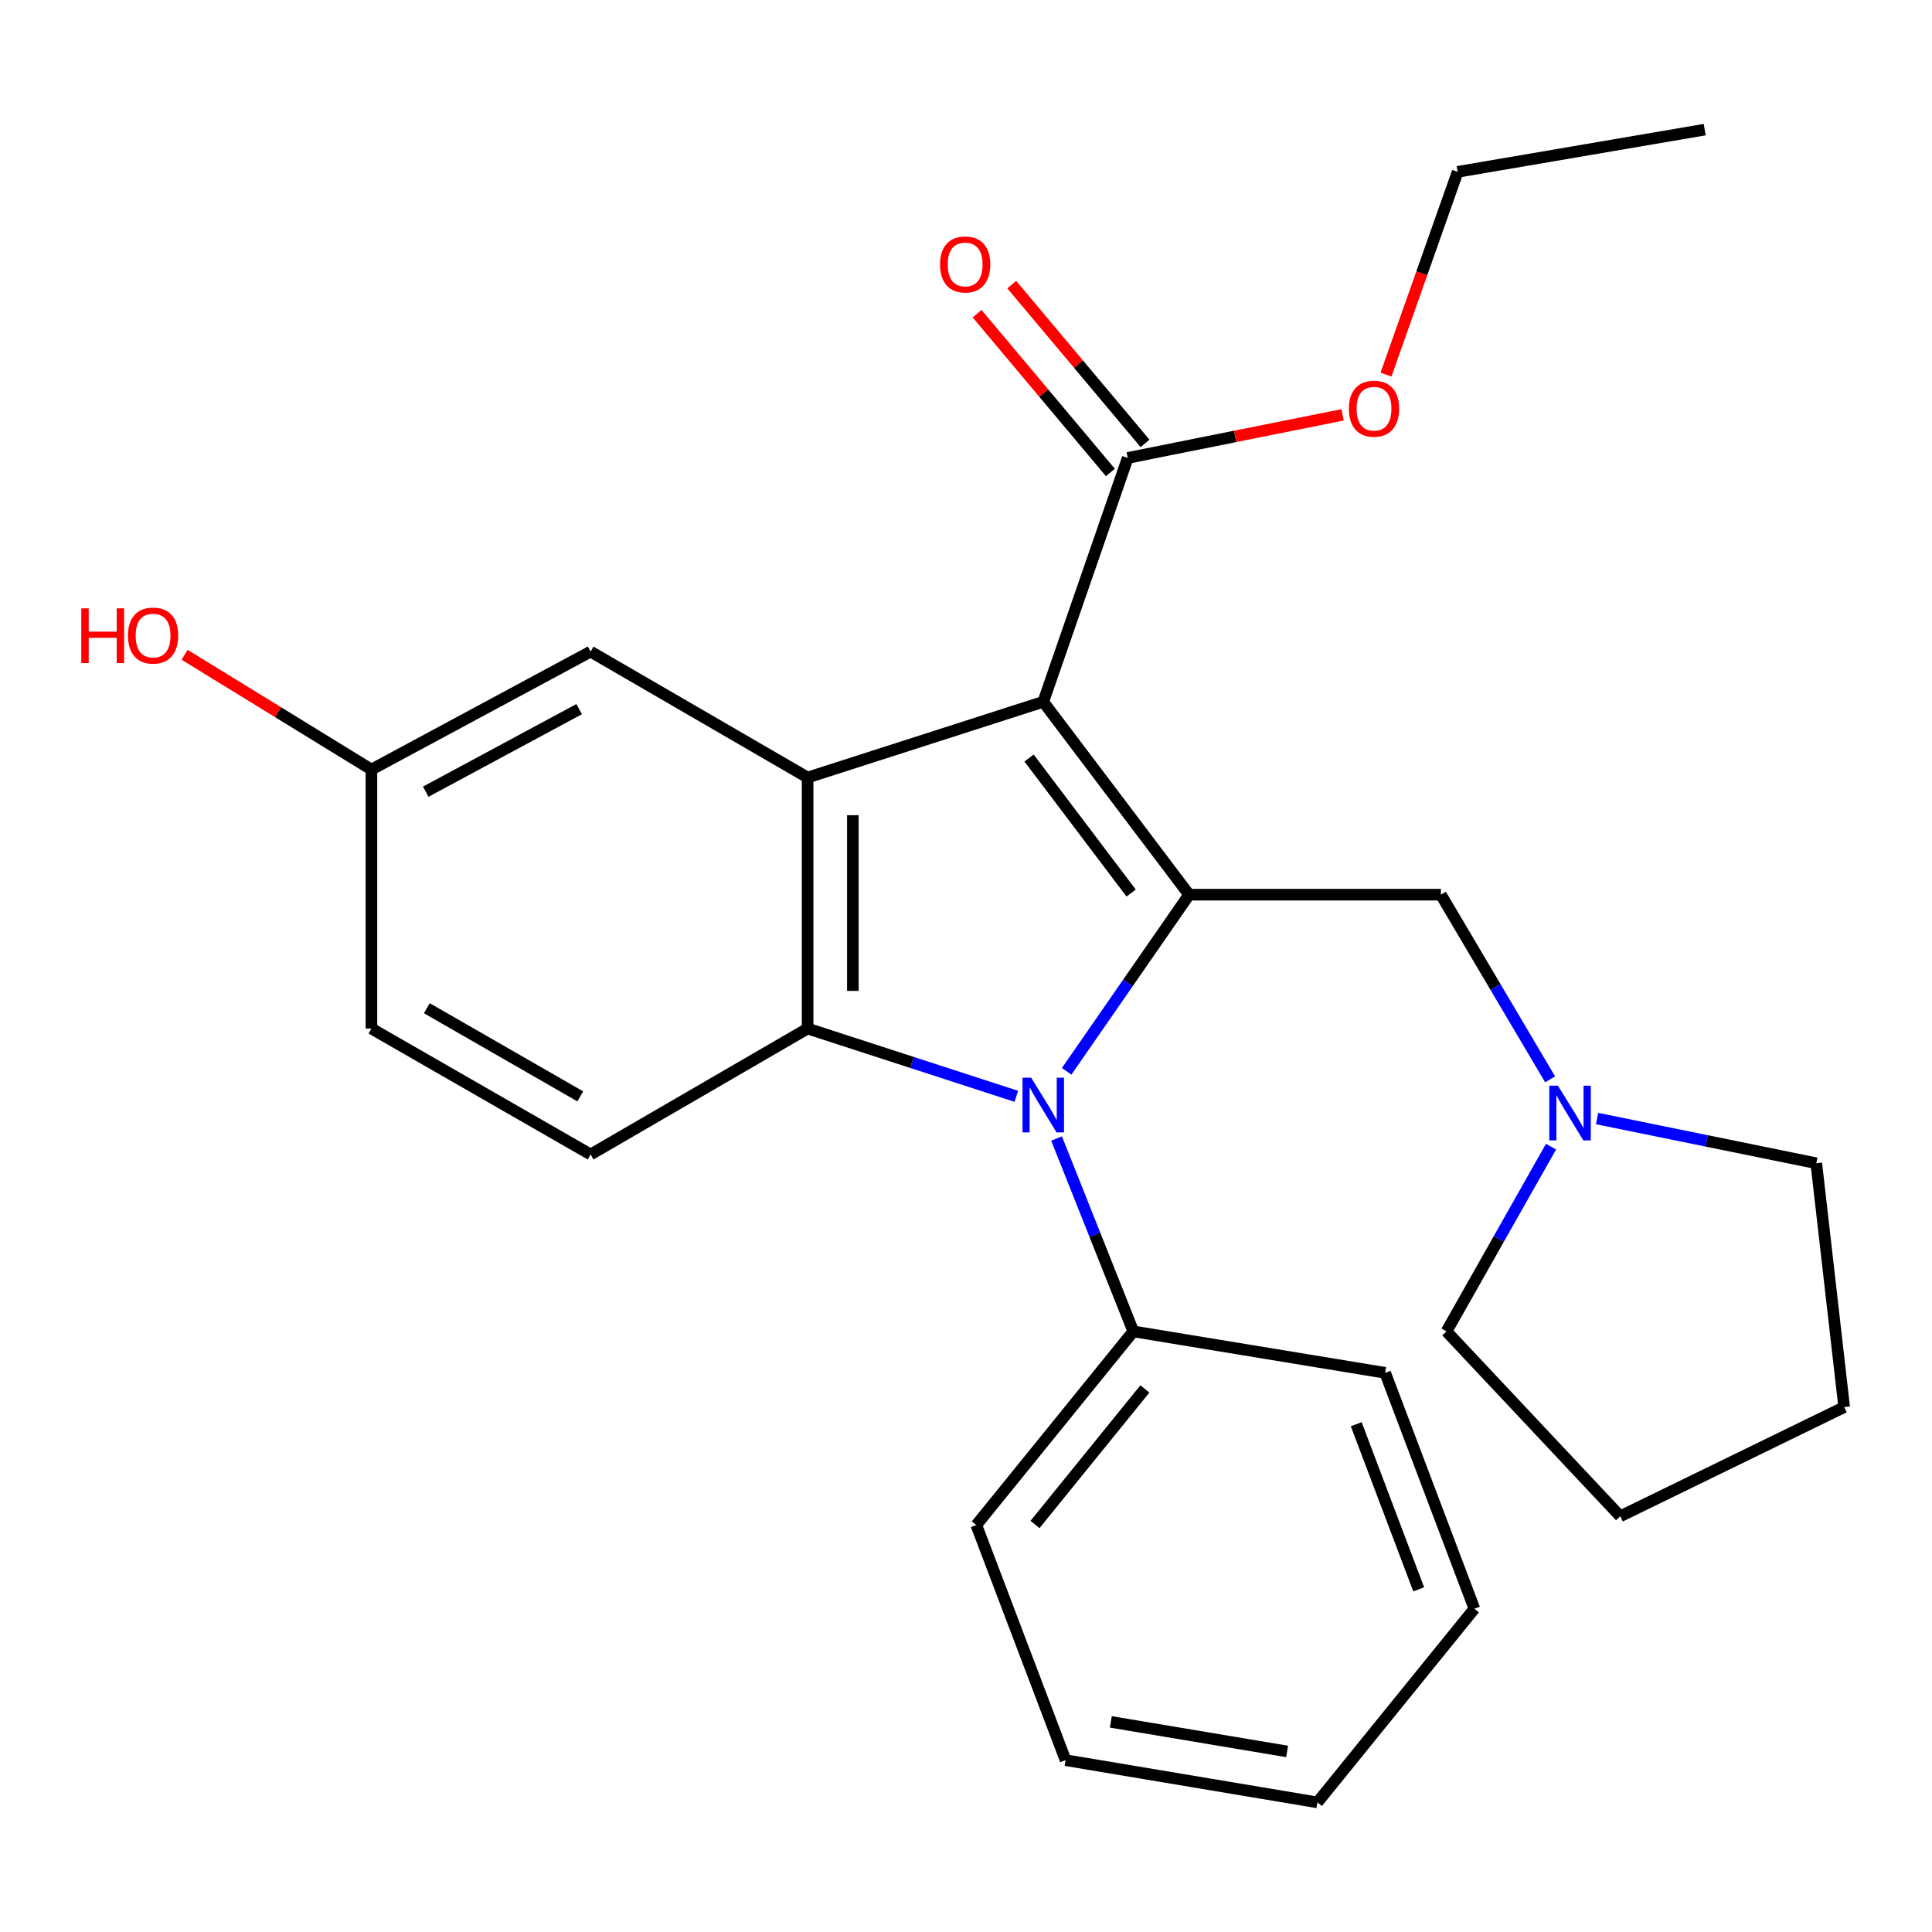 <?xml version='1.0' encoding='iso-8859-1'?>
<svg version='1.1' baseProfile='full'
              xmlns='http://www.w3.org/2000/svg'
                      xmlns:rdkit='http://www.rdkit.org/xml'
                      xmlns:xlink='http://www.w3.org/1999/xlink'
                  xml:space='preserve'
width='1000px' height='1000px' viewBox='0 0 1000 1000'>
<!-- END OF HEADER -->
<rect style='opacity:1.0;fill:#FFFFFF;stroke:none' width='1000' height='1000' x='0' y='0'> </rect>
<path class='bond-0' d='M 539.991,363.255 L 615.472,463.085' style='fill:none;fill-rule:evenodd;stroke:#000000;stroke-width:6px;stroke-linecap:butt;stroke-linejoin:miter;stroke-opacity:1' />
<path class='bond-0' d='M 532.637,392.35 L 585.474,462.231' style='fill:none;fill-rule:evenodd;stroke:#000000;stroke-width:6px;stroke-linecap:butt;stroke-linejoin:miter;stroke-opacity:1' />
<path class='bond-2' d='M 539.991,363.255 L 418.022,402.446' style='fill:none;fill-rule:evenodd;stroke:#000000;stroke-width:6px;stroke-linecap:butt;stroke-linejoin:miter;stroke-opacity:1' />
<path class='bond-4' d='M 539.991,363.255 L 583.708,237.032' style='fill:none;fill-rule:evenodd;stroke:#000000;stroke-width:6px;stroke-linecap:butt;stroke-linejoin:miter;stroke-opacity:1' />
<path class='bond-1' d='M 615.472,463.085 L 583.787,508.798' style='fill:none;fill-rule:evenodd;stroke:#000000;stroke-width:6px;stroke-linecap:butt;stroke-linejoin:miter;stroke-opacity:1' />
<path class='bond-1' d='M 583.787,508.798 L 552.102,554.51' style='fill:none;fill-rule:evenodd;stroke:#0000FF;stroke-width:6px;stroke-linecap:butt;stroke-linejoin:miter;stroke-opacity:1' />
<path class='bond-5' d='M 615.472,463.085 L 745.805,463.085' style='fill:none;fill-rule:evenodd;stroke:#000000;stroke-width:6px;stroke-linecap:butt;stroke-linejoin:miter;stroke-opacity:1' />
<path class='bond-9' d='M 546.878,589.294 L 566.737,639.21' style='fill:none;fill-rule:evenodd;stroke:#0000FF;stroke-width:6px;stroke-linecap:butt;stroke-linejoin:miter;stroke-opacity:1' />
<path class='bond-9' d='M 566.737,639.21 L 586.596,689.126' style='fill:none;fill-rule:evenodd;stroke:#000000;stroke-width:6px;stroke-linecap:butt;stroke-linejoin:miter;stroke-opacity:1' />
<path class='bond-26' d='M 526.045,567.454 L 472.033,549.914' style='fill:none;fill-rule:evenodd;stroke:#0000FF;stroke-width:6px;stroke-linecap:butt;stroke-linejoin:miter;stroke-opacity:1' />
<path class='bond-26' d='M 472.033,549.914 L 418.022,532.375' style='fill:none;fill-rule:evenodd;stroke:#000000;stroke-width:6px;stroke-linecap:butt;stroke-linejoin:miter;stroke-opacity:1' />
<path class='bond-3' d='M 418.022,402.446 L 418.022,532.375' style='fill:none;fill-rule:evenodd;stroke:#000000;stroke-width:6px;stroke-linecap:butt;stroke-linejoin:miter;stroke-opacity:1' />
<path class='bond-3' d='M 441.435,421.935 L 441.435,512.886' style='fill:none;fill-rule:evenodd;stroke:#000000;stroke-width:6px;stroke-linecap:butt;stroke-linejoin:miter;stroke-opacity:1' />
<path class='bond-8' d='M 418.022,402.446 L 305.691,337.266' style='fill:none;fill-rule:evenodd;stroke:#000000;stroke-width:6px;stroke-linecap:butt;stroke-linejoin:miter;stroke-opacity:1' />
<path class='bond-6' d='M 418.022,532.375 L 305.691,597.554' style='fill:none;fill-rule:evenodd;stroke:#000000;stroke-width:6px;stroke-linecap:butt;stroke-linejoin:miter;stroke-opacity:1' />
<path class='bond-10' d='M 592.674,229.505 L 558.171,188.404' style='fill:none;fill-rule:evenodd;stroke:#000000;stroke-width:6px;stroke-linecap:butt;stroke-linejoin:miter;stroke-opacity:1' />
<path class='bond-10' d='M 558.171,188.404 L 523.668,147.303' style='fill:none;fill-rule:evenodd;stroke:#FF0000;stroke-width:6px;stroke-linecap:butt;stroke-linejoin:miter;stroke-opacity:1' />
<path class='bond-10' d='M 574.742,244.559 L 540.239,203.458' style='fill:none;fill-rule:evenodd;stroke:#000000;stroke-width:6px;stroke-linecap:butt;stroke-linejoin:miter;stroke-opacity:1' />
<path class='bond-10' d='M 540.239,203.458 L 505.736,162.357' style='fill:none;fill-rule:evenodd;stroke:#FF0000;stroke-width:6px;stroke-linecap:butt;stroke-linejoin:miter;stroke-opacity:1' />
<path class='bond-13' d='M 583.708,237.032 L 639.319,225.876' style='fill:none;fill-rule:evenodd;stroke:#000000;stroke-width:6px;stroke-linecap:butt;stroke-linejoin:miter;stroke-opacity:1' />
<path class='bond-13' d='M 639.319,225.876 L 694.929,214.72' style='fill:none;fill-rule:evenodd;stroke:#FF0000;stroke-width:6px;stroke-linecap:butt;stroke-linejoin:miter;stroke-opacity:1' />
<path class='bond-7' d='M 745.805,463.085 L 774.069,510.874' style='fill:none;fill-rule:evenodd;stroke:#000000;stroke-width:6px;stroke-linecap:butt;stroke-linejoin:miter;stroke-opacity:1' />
<path class='bond-7' d='M 774.069,510.874 L 802.333,558.663' style='fill:none;fill-rule:evenodd;stroke:#0000FF;stroke-width:6px;stroke-linecap:butt;stroke-linejoin:miter;stroke-opacity:1' />
<path class='bond-27' d='M 305.691,597.554 L 192.255,532.375' style='fill:none;fill-rule:evenodd;stroke:#000000;stroke-width:6px;stroke-linecap:butt;stroke-linejoin:miter;stroke-opacity:1' />
<path class='bond-27' d='M 300.34,567.477 L 220.935,521.851' style='fill:none;fill-rule:evenodd;stroke:#000000;stroke-width:6px;stroke-linecap:butt;stroke-linejoin:miter;stroke-opacity:1' />
<path class='bond-15' d='M 826.641,578.958 L 883.374,590.526' style='fill:none;fill-rule:evenodd;stroke:#0000FF;stroke-width:6px;stroke-linecap:butt;stroke-linejoin:miter;stroke-opacity:1' />
<path class='bond-15' d='M 883.374,590.526 L 940.107,602.094' style='fill:none;fill-rule:evenodd;stroke:#000000;stroke-width:6px;stroke-linecap:butt;stroke-linejoin:miter;stroke-opacity:1' />
<path class='bond-16' d='M 802.801,593.512 L 775.753,641.319' style='fill:none;fill-rule:evenodd;stroke:#0000FF;stroke-width:6px;stroke-linecap:butt;stroke-linejoin:miter;stroke-opacity:1' />
<path class='bond-16' d='M 775.753,641.319 L 748.706,689.126' style='fill:none;fill-rule:evenodd;stroke:#000000;stroke-width:6px;stroke-linecap:butt;stroke-linejoin:miter;stroke-opacity:1' />
<path class='bond-11' d='M 305.691,337.266 L 192.255,398.322' style='fill:none;fill-rule:evenodd;stroke:#000000;stroke-width:6px;stroke-linecap:butt;stroke-linejoin:miter;stroke-opacity:1' />
<path class='bond-11' d='M 299.772,367.041 L 220.367,409.78' style='fill:none;fill-rule:evenodd;stroke:#000000;stroke-width:6px;stroke-linecap:butt;stroke-linejoin:miter;stroke-opacity:1' />
<path class='bond-17' d='M 586.596,689.126 L 505.34,789.36' style='fill:none;fill-rule:evenodd;stroke:#000000;stroke-width:6px;stroke-linecap:butt;stroke-linejoin:miter;stroke-opacity:1' />
<path class='bond-17' d='M 592.595,718.905 L 535.716,789.069' style='fill:none;fill-rule:evenodd;stroke:#000000;stroke-width:6px;stroke-linecap:butt;stroke-linejoin:miter;stroke-opacity:1' />
<path class='bond-18' d='M 586.596,689.126 L 716.955,710.575' style='fill:none;fill-rule:evenodd;stroke:#000000;stroke-width:6px;stroke-linecap:butt;stroke-linejoin:miter;stroke-opacity:1' />
<path class='bond-12' d='M 192.255,398.322 L 192.255,532.375' style='fill:none;fill-rule:evenodd;stroke:#000000;stroke-width:6px;stroke-linecap:butt;stroke-linejoin:miter;stroke-opacity:1' />
<path class='bond-14' d='M 192.255,398.322 L 143.903,368.618' style='fill:none;fill-rule:evenodd;stroke:#000000;stroke-width:6px;stroke-linecap:butt;stroke-linejoin:miter;stroke-opacity:1' />
<path class='bond-14' d='M 143.903,368.618 L 95.551,338.913' style='fill:none;fill-rule:evenodd;stroke:#FF0000;stroke-width:6px;stroke-linecap:butt;stroke-linejoin:miter;stroke-opacity:1' />
<path class='bond-19' d='M 717.389,193.891 L 735.935,141.418' style='fill:none;fill-rule:evenodd;stroke:#FF0000;stroke-width:6px;stroke-linecap:butt;stroke-linejoin:miter;stroke-opacity:1' />
<path class='bond-19' d='M 735.935,141.418 L 754.481,88.945' style='fill:none;fill-rule:evenodd;stroke:#000000;stroke-width:6px;stroke-linecap:butt;stroke-linejoin:miter;stroke-opacity:1' />
<path class='bond-20' d='M 940.107,602.094 L 954.545,728.316' style='fill:none;fill-rule:evenodd;stroke:#000000;stroke-width:6px;stroke-linecap:butt;stroke-linejoin:miter;stroke-opacity:1' />
<path class='bond-21' d='M 748.706,689.126 L 838.638,784.833' style='fill:none;fill-rule:evenodd;stroke:#000000;stroke-width:6px;stroke-linecap:butt;stroke-linejoin:miter;stroke-opacity:1' />
<path class='bond-23' d='M 505.34,789.36 L 551.541,911.056' style='fill:none;fill-rule:evenodd;stroke:#000000;stroke-width:6px;stroke-linecap:butt;stroke-linejoin:miter;stroke-opacity:1' />
<path class='bond-24' d='M 716.955,710.575 L 763.144,832.674' style='fill:none;fill-rule:evenodd;stroke:#000000;stroke-width:6px;stroke-linecap:butt;stroke-linejoin:miter;stroke-opacity:1' />
<path class='bond-24' d='M 701.985,737.173 L 734.317,822.643' style='fill:none;fill-rule:evenodd;stroke:#000000;stroke-width:6px;stroke-linecap:butt;stroke-linejoin:miter;stroke-opacity:1' />
<path class='bond-22' d='M 754.481,88.945 L 882.355,67.092' style='fill:none;fill-rule:evenodd;stroke:#000000;stroke-width:6px;stroke-linecap:butt;stroke-linejoin:miter;stroke-opacity:1' />
<path class='bond-28' d='M 954.545,728.316 L 838.638,784.833' style='fill:none;fill-rule:evenodd;stroke:#000000;stroke-width:6px;stroke-linecap:butt;stroke-linejoin:miter;stroke-opacity:1' />
<path class='bond-29' d='M 551.541,911.056 L 681.887,932.908' style='fill:none;fill-rule:evenodd;stroke:#000000;stroke-width:6px;stroke-linecap:butt;stroke-linejoin:miter;stroke-opacity:1' />
<path class='bond-29' d='M 574.964,891.243 L 666.206,906.539' style='fill:none;fill-rule:evenodd;stroke:#000000;stroke-width:6px;stroke-linecap:butt;stroke-linejoin:miter;stroke-opacity:1' />
<path class='bond-25' d='M 763.144,832.674 L 681.887,932.908' style='fill:none;fill-rule:evenodd;stroke:#000000;stroke-width:6px;stroke-linecap:butt;stroke-linejoin:miter;stroke-opacity:1' />
<path  class='atom-2' d='M 533.731 557.822
L 543.011 572.822
Q 543.931 574.302, 545.411 576.982
Q 546.891 579.662, 546.971 579.822
L 546.971 557.822
L 550.731 557.822
L 550.731 586.142
L 546.851 586.142
L 536.891 569.742
Q 535.731 567.822, 534.491 565.622
Q 533.291 563.422, 532.931 562.742
L 532.931 586.142
L 529.251 586.142
L 529.251 557.822
L 533.731 557.822
' fill='#0000FF'/>
<path  class='atom-8' d='M 806.389 561.945
L 815.669 576.945
Q 816.589 578.425, 818.069 581.105
Q 819.549 583.785, 819.629 583.945
L 819.629 561.945
L 823.389 561.945
L 823.389 590.265
L 819.509 590.265
L 809.549 573.865
Q 808.389 571.945, 807.149 569.745
Q 805.949 567.545, 805.589 566.865
L 805.589 590.265
L 801.909 590.265
L 801.909 561.945
L 806.389 561.945
' fill='#0000FF'/>
<path  class='atom-11' d='M 486.564 136.878
Q 486.564 130.078, 489.924 126.278
Q 493.284 122.478, 499.564 122.478
Q 505.844 122.478, 509.204 126.278
Q 512.564 130.078, 512.564 136.878
Q 512.564 143.758, 509.164 147.678
Q 505.764 151.558, 499.564 151.558
Q 493.324 151.558, 489.924 147.678
Q 486.564 143.798, 486.564 136.878
M 499.564 148.358
Q 503.884 148.358, 506.204 145.478
Q 508.564 142.558, 508.564 136.878
Q 508.564 131.318, 506.204 128.518
Q 503.884 125.678, 499.564 125.678
Q 495.244 125.678, 492.884 128.478
Q 490.564 131.278, 490.564 136.878
Q 490.564 142.598, 492.884 145.478
Q 495.244 148.358, 499.564 148.358
' fill='#FF0000'/>
<path  class='atom-14' d='M 698.18 211.54
Q 698.18 204.74, 701.54 200.94
Q 704.9 197.14, 711.18 197.14
Q 717.46 197.14, 720.82 200.94
Q 724.18 204.74, 724.18 211.54
Q 724.18 218.42, 720.78 222.34
Q 717.38 226.22, 711.18 226.22
Q 704.94 226.22, 701.54 222.34
Q 698.18 218.46, 698.18 211.54
M 711.18 223.02
Q 715.5 223.02, 717.82 220.14
Q 720.18 217.22, 720.18 211.54
Q 720.18 205.98, 717.82 203.18
Q 715.5 200.34, 711.18 200.34
Q 706.86 200.34, 704.5 203.14
Q 702.18 205.94, 702.18 211.54
Q 702.18 217.26, 704.5 220.14
Q 706.86 223.02, 711.18 223.02
' fill='#FF0000'/>
<path  class='atom-15' d='M 42.075 314.889
L 45.915 314.889
L 45.915 326.929
L 60.395 326.929
L 60.395 314.889
L 64.235 314.889
L 64.235 343.209
L 60.395 343.209
L 60.395 330.129
L 45.915 330.129
L 45.915 343.209
L 42.075 343.209
L 42.075 314.889
' fill='#FF0000'/>
<path  class='atom-15' d='M 66.235 328.969
Q 66.235 322.169, 69.595 318.369
Q 72.955 314.569, 79.235 314.569
Q 85.515 314.569, 88.875 318.369
Q 92.235 322.169, 92.235 328.969
Q 92.235 335.849, 88.835 339.769
Q 85.435 343.649, 79.235 343.649
Q 72.995 343.649, 69.595 339.769
Q 66.235 335.889, 66.235 328.969
M 79.235 340.449
Q 83.555 340.449, 85.875 337.569
Q 88.235 334.649, 88.235 328.969
Q 88.235 323.409, 85.875 320.609
Q 83.555 317.769, 79.235 317.769
Q 74.915 317.769, 72.555 320.569
Q 70.235 323.369, 70.235 328.969
Q 70.235 334.689, 72.555 337.569
Q 74.915 340.449, 79.235 340.449
' fill='#FF0000'/>
</svg>
